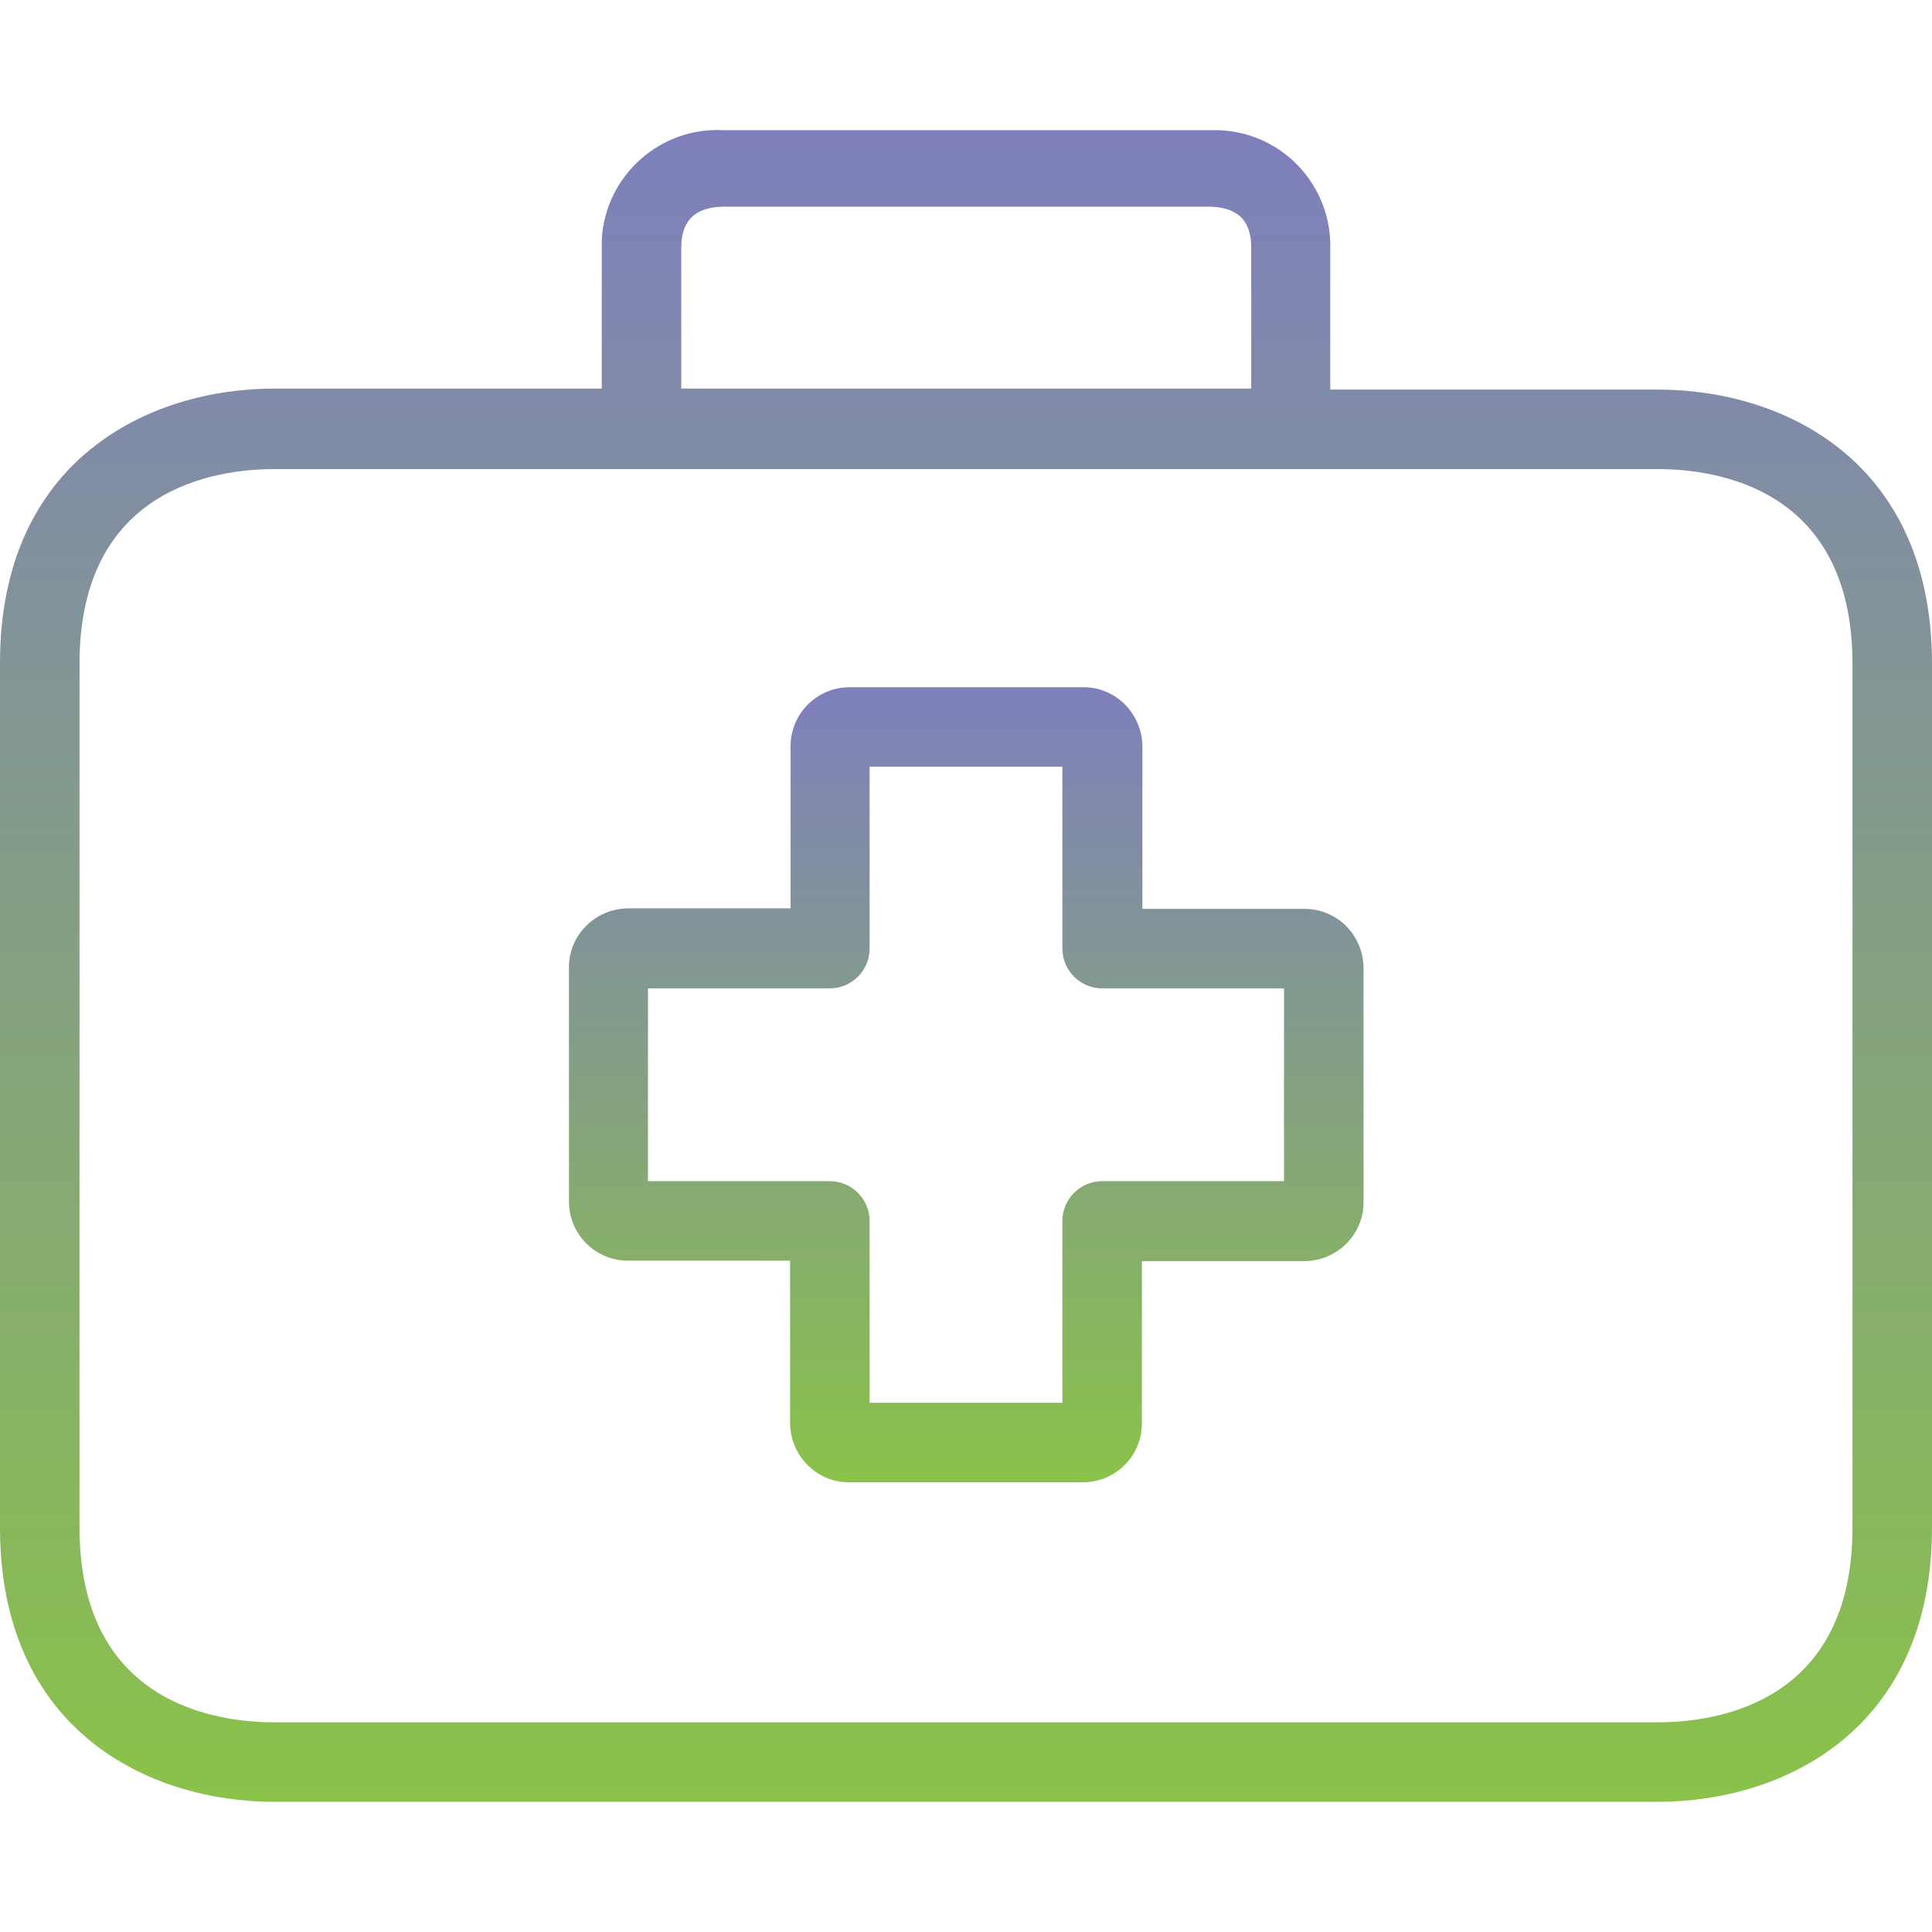 <?xml version="1.0" encoding="utf-8"?>
<!-- Generator: Adobe Illustrator 25.4.1, SVG Export Plug-In . SVG Version: 6.00 Build 0)  -->
<svg version="1.1" id="Capa_1" xmlns="http://www.w3.org/2000/svg" xmlns:xlink="http://www.w3.org/1999/xlink" x="0px" y="0px"
	 viewBox="0 0 388.8 388.8" style="enable-background:new 0 0 388.8 388.8;" xml:space="preserve">
<style type="text/css">
	.st0{fill:url(#SVGID_1_);}
	.st1{fill:url(#SVGID_00000140708893050474568510000014070958225892458943_);}
</style>
<g>
	<linearGradient id="SVGID_1_" gradientUnits="userSpaceOnUse" x1="194.45" y1="298.3" x2="194.45" y2="138.3">
		<stop  offset="0" style="stop-color:#8AC249"/>
		<stop  offset="0.664" style="stop-color:#829694"/>
		<stop  offset="1" style="stop-color:#7E7FBC"/>
	</linearGradient>
	<path class="st0" d="M262.5,182.9C262.5,182.9,262.4,182.9,262.5,182.9h-32.6v-32.6c0-6.6-5.3-12-11.8-12H218h-47
		c-6.6,0-11.9,5.3-11.9,11.9v32.6h-32.6c-6.6,0-12,5.3-12,11.8c0,0.1,0,0.1,0,0.2v47c0,6.6,5.3,11.9,11.9,11.9H159v32.6
		c0,6.6,5.3,12,11.8,12h0.1h47c6.6,0,11.9-5.3,11.9-11.9v-32.6h32.6c6.6,0,12-5.3,12-11.8v-0.1v-47
		C274.4,188.2,269.1,182.9,262.5,182.9z M258.4,237.7h-36.6c-4.4,0-8,3.6-8,8v36.6H175v-36.6c0-4.4-3.6-8-8-8h-36.6v-38.8H167
		c4.4,0,8-3.6,8-8v-36.6h38.8v36.6c0,4.4,3.6,8,8,8h36.6V237.7z"/>
	
		<linearGradient id="SVGID_00000154385880413284971130000000829390595601228976_" gradientUnits="userSpaceOnUse" x1="194.4" y1="362.6" x2="194.4" y2="26.165">
		<stop  offset="0" style="stop-color:#8AC249"/>
		<stop  offset="0.664" style="stop-color:#829694"/>
		<stop  offset="1" style="stop-color:#7E7FBC"/>
	</linearGradient>
	<path style="fill:url(#SVGID_00000154385880413284971130000000829390595601228976_);" d="M333.6,78.4h-65.9V50.2
		c0.4-12.9-9.7-23.6-22.5-24c-0.7,0-1.3,0-2,0h-97.6c-12.8-0.7-23.8,9.2-24.5,22c0,0.7,0,1.3,0,2v28H55.2C29.8,78.2,0,92.7,0,133.4
		v174c0,40.7,29.8,55.2,55.2,55.2h278.4c25.4,0,55.2-14.5,55.2-55.2V133.6C388.8,92.9,359.1,78.4,333.6,78.4z M137.1,50.2
		c0-2.3,0-8.6,8.6-8.6h97.5c8.6,0,8.6,6.2,8.6,8.6v28H137.1V50.2z M372.8,307.4c0,35.4-27.4,39.2-39.2,39.2H55.2
		c-11.8,0-39.2-3.8-39.2-39.2V133.6c0-35.4,27.4-39.2,39.2-39.2h278.4c11.8,0,39.2,3.8,39.2,39.2L372.8,307.4z"/>
</g>
</svg>
